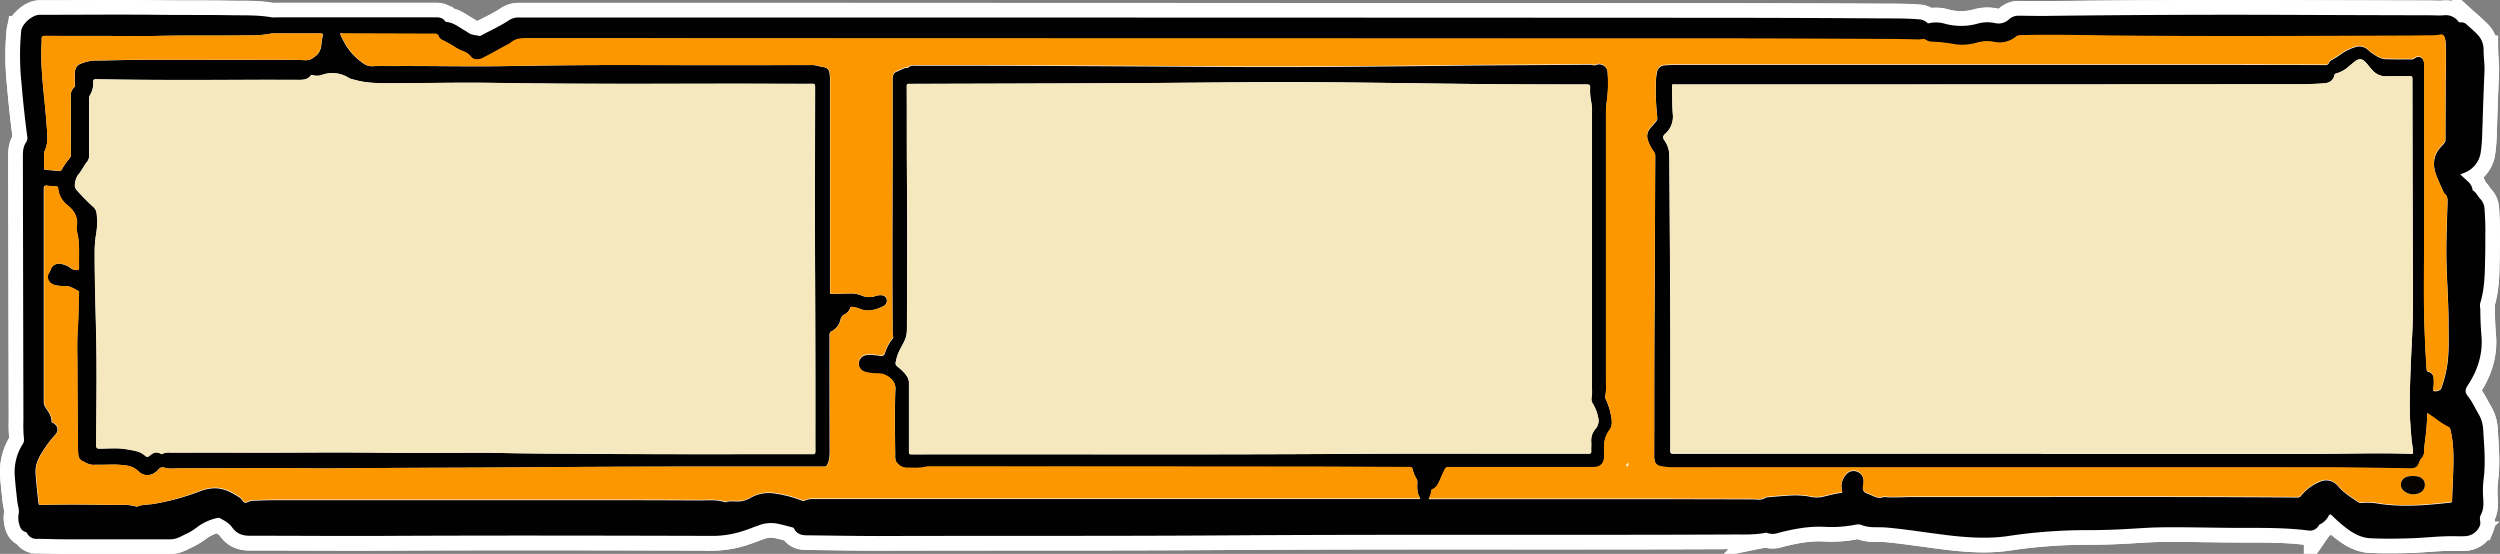 <svg xmlns="http://www.w3.org/2000/svg" viewBox="0 0 1024.94 227.08"><rect x="0" y="0" width="1024.94" height="227.08" fill="#808080" stroke="none"/><title>dividedSign</title><g id="Layer_2" data-name="Layer 2"><g id="tile_riddle"><g id="Tile_Texts_2"><path d="M1008.66,71.52l1.81-.82a10.59,10.59,0,0,0,6.5-8.3,63,63,0,0,0,.63-8.35c.17-4.22.28-8.46.43-12.69s.33-8.21.48-12.32c.11-2.84-.38-5.67-.36-8.49a8.83,8.83,0,0,0-2.7-6.66c-1.39-1.37-2.87-2.66-4.33-4a3,3,0,0,0-2.32-.78,1.15,1.15,0,0,1-1.11-.51,6.38,6.38,0,0,0-5.85-2.4c-2,.19-4,0-6,0q-29.45-.09-58.9-.18-49.37-.18-98.73.44c-3.48,0-7,0-10.43-.08a5.74,5.74,0,0,0-4,1.35,6.28,6.28,0,0,1-5.59,1.73,14.82,14.82,0,0,0-7.13.08,25.25,25.25,0,0,1-13.82.09,12.65,12.65,0,0,0-6.41-.16.8.8,0,0,1-.83-.31,5.38,5.38,0,0,0-3.39-1.31c-4.79-.42-9.59-.34-14.39-.37Q735,7.33,697.77,7.29,479.43,7.2,261.09,7.18q-24.06,0-48.11,0a7.26,7.26,0,0,0-4.29,1.25c-3.57,2.44-7.55,4.15-11.33,6.22-.23.13-.55.32-.77.26-1.48-.41-3.11-.3-4.46-1.24-.88-.62-1.83-1.14-2.75-1.71-2-1.24-3.93-2.62-6.4-2.8a.75.75,0,0,1-.49-.28c-.94-1.41-2.37-1.61-3.9-1.62-6.2,0-12.4,0-18.6,0l-46.3,0a13.57,13.57,0,0,1-2.39,0c-5.55-1-11.16-.76-16.75-.86-9.91-.17-19.83,0-29.74-.17-16.2-.22-32.39-.07-48.59,0-2.86,0-6.94,3.5-7.49,6.31a3.93,3.93,0,0,0-.06.48,108.19,108.19,0,0,0,.15,21.29Q9.68,44.47,11,54.75c.14,1.09.45,2.33-.22,3.28-1.32,1.86-1.44,3.91-1.43,6q.12,54.18.22,108.34a57.59,57.59,0,0,0,.23,7.43,2.91,2.91,0,0,1-.44,2A21.37,21.37,0,0,0,6.05,195c.25,3.59.66,7.16,1.07,10.73.18,1.57.86,3.12.56,4.72a9.67,9.67,0,0,0,.25,4.6c.41,1.41,1.05,2.6,2.62,3a1,1,0,0,1,.58.55,4.25,4.25,0,0,0,4.07,2.26c3.79,0,7.59.15,11.39.18,14.47.1,29,.07,43.42,0,2.67,0,4.85-1.6,7.18-2.63A27.82,27.82,0,0,0,81,216a20.92,20.92,0,0,1,7.92-3.55c.35-.06.69-.22,1,0,1.84,1,3.81,2.08,5,3.69,1.9,2.68,4.22,3.58,7.33,3.58,18.75,0,37.5.16,56.25.06,44.79-.22,89.58-.12,134.37,0A40.41,40.41,0,0,0,305,217.54c2-.61,3.89-1.43,5.85-2.11a14.12,14.12,0,0,1,7.17-.85c2.33.4,4.58,1.08,6.86,1.66a.76.76,0,0,1,.56.41c1,2.17,2.93,2.78,5.14,2.81,10,.1,19.91.33,29.87.3,47.54-.15,95.08.05,142.63-.27,69.13-.46,138.28-.05,207.42-.36,4.42,0,8.87.18,13.26-.7a1.2,1.2,0,0,1,.7.07,6.75,6.75,0,0,0,4.46,0c6.25-1.61,12.54-2.85,19-2.51a51.09,51.09,0,0,0,13-.93,3.81,3.81,0,0,1,2.21.2,14.71,14.71,0,0,0,5,.88c1.88,0,3.77,0,5.64.17,9.11.85,18.13,2.42,27.22,3.41,7.5.81,15,1.18,22.48,0a218,218,0,0,1,33.08-2.38c4.16,0,8.32-.12,12.47-.31,5.55-.25,11.09-.75,16.64-.83,11.08-.15,22.15.23,33.23.22,9.19,0,18.39-.09,27.54,1.09a4,4,0,0,0,4-1.87c.18-.26.36-.6.62-.69a7.48,7.48,0,0,0,3.55-3.45c.42-.68.7-.83,1.37-.17a64,64,0,0,0,5.66,5c3,2.33,6.33,4.19,10.21,4.34,5.55.22,11.11.15,16.66,0,5.84-.2,11.64-.92,17.48-.84,1.44,0,2.89,0,4.32,0a6.84,6.84,0,0,0,6.32-4.33c.56-1.42-.4-2.84.25-4.16a9.26,9.26,0,0,0,1.16-4.1,21.68,21.68,0,0,0,0-2.28,41.51,41.51,0,0,1,.17-8.91c.82-6.52.2-13.08-.21-19.61a14,14,0,0,0-1.74-6.42c-1.53-2.53-2.69-5.29-4.54-7.59-1.27-1.58-1.21-2.71-.08-4.42,4.06-6.11,6.26-12.83,5.64-20.26q-.45-5.49-.47-11a7.3,7.3,0,0,1-.07-2.38c1.75-5.47,1.93-11.13,2-16.8.07-3.6.11-7.19.12-10.79a113.08,113.08,0,0,0-.36-11.49,6.05,6.05,0,0,0-1.76-3.79c-1-1.08-1.6-2.62-3-3.43-.09-.06-.1-.3-.12-.45a5.69,5.69,0,0,0-1.83-3.16C1010.84,73.5,1009.81,72.58,1008.66,71.52Z" fill="none" stroke="#fff" stroke-width="12"/><path d="M1008.66,71.52c1.15,1.06,2.18,2,3.19,2.94a5.69,5.69,0,0,1,1.83,3.16c0,.15,0,.39.12.45,1.41.81,2,2.35,3,3.43a6.05,6.05,0,0,1,1.76,3.79,113.08,113.08,0,0,1,.36,11.49c0,3.6,0,7.19-.12,10.79-.1,5.67-.28,11.33-2,16.8a7.3,7.3,0,0,0,.07,2.38q0,5.5.47,11c.62,7.43-1.58,14.15-5.64,20.26-1.13,1.71-1.19,2.84.08,4.42,1.85,2.3,3,5.06,4.54,7.59a14,14,0,0,1,1.74,6.42c.41,6.53,1,13.09.21,19.61a41.51,41.51,0,0,0-.17,8.91,21.68,21.68,0,0,1,0,2.28,9.26,9.26,0,0,1-1.16,4.1c-.65,1.32.31,2.74-.25,4.16a6.84,6.84,0,0,1-6.32,4.33c-1.43.07-2.88,0-4.32,0-5.84-.08-11.64.64-17.48.84-5.55.19-11.11.26-16.66,0-3.88-.15-7.18-2-10.21-4.34a64,64,0,0,1-5.66-5c-.67-.66-.95-.51-1.37.17a7.48,7.48,0,0,1-3.55,3.45c-.26.09-.44.43-.62.69a4,4,0,0,1-4,1.87c-9.15-1.18-18.35-1.09-27.54-1.09-11.08,0-22.15-.37-33.23-.22-5.55.08-11.09.58-16.64.83-4.15.19-8.31.32-12.47.31a218,218,0,0,0-33.08,2.38c-7.49,1.14-15,.77-22.48,0-9.09-1-18.11-2.56-27.22-3.41-1.87-.17-3.76-.14-5.64-.17a14.71,14.71,0,0,1-5-.88,3.81,3.81,0,0,0-2.21-.2,51.09,51.09,0,0,1-13,.93c-6.51-.34-12.8.9-19,2.51a6.75,6.75,0,0,1-4.46,0,1.2,1.2,0,0,0-.7-.07c-4.39.88-8.84.68-13.26.7-69.14.31-138.29-.1-207.42.36-47.55.32-95.09.12-142.63.27-10,0-19.91-.2-29.87-.3-2.21,0-4.11-.64-5.14-2.81a.76.76,0,0,0-.56-.41c-2.28-.58-4.53-1.26-6.86-1.66a14.12,14.12,0,0,0-7.17.85c-2,.68-3.87,1.5-5.85,2.11a40.41,40.41,0,0,1-12.07,2.16c-44.79-.12-89.58-.22-134.37,0-18.75.1-37.5-.07-56.25-.06-3.11,0-5.43-.9-7.33-3.58-1.15-1.61-3.12-2.7-5-3.69-.36-.19-.7,0-1,0A20.92,20.92,0,0,0,81,216a27.82,27.82,0,0,1-3.81,2.47c-2.33,1-4.51,2.62-7.18,2.63-14.47,0-28.95.06-43.42,0-3.8,0-7.6-.17-11.39-.18a4.25,4.25,0,0,1-4.07-2.26,1,1,0,0,0-.58-.55c-1.57-.38-2.21-1.57-2.62-3a9.67,9.67,0,0,1-.25-4.6c.3-1.6-.38-3.15-.56-4.72-.41-3.57-.82-7.14-1.07-10.73a21.37,21.37,0,0,1,3.34-13.11,2.91,2.91,0,0,0,.44-2,57.59,57.59,0,0,1-.23-7.43q-.12-54.16-.22-108.34c0-2.14.11-4.19,1.43-6,.67-1,.36-2.19.22-3.28Q9.68,44.47,8.82,34.15a108.19,108.19,0,0,1-.15-21.29,3.93,3.93,0,0,1,.06-.48c.55-2.81,4.63-6.31,7.49-6.31,16.2,0,32.39-.17,48.59,0,9.91.13,19.83,0,29.74.17,5.59.1,11.2-.14,16.75.86a13.57,13.57,0,0,0,2.39,0l46.3,0c6.2,0,12.4,0,18.6,0,1.53,0,3,.21,3.9,1.62a.75.75,0,0,0,.49.28c2.47.18,4.41,1.56,6.4,2.8.92.57,1.87,1.09,2.75,1.71,1.35.94,3,.83,4.46,1.24.22.06.54-.13.77-.26,3.78-2.07,7.76-3.78,11.33-6.22A7.26,7.26,0,0,1,213,7.18q24.06,0,48.11,0,218.34,0,436.68.11,37.25,0,74.49.26c4.8,0,9.6,0,14.39.37A5.38,5.38,0,0,1,790,9.23a.8.8,0,0,0,.83.31,12.65,12.65,0,0,1,6.41.16,25.25,25.25,0,0,0,13.82-.09,14.82,14.82,0,0,1,7.13-.08,6.28,6.28,0,0,0,5.59-1.73,5.74,5.74,0,0,1,4-1.35c3.47,0,7,.12,10.43.08Q887.6,5.92,937,6.09q29.44.12,58.9.18c2,0,4,.16,6,0a6.38,6.38,0,0,1,5.85,2.4,1.15,1.15,0,0,0,1.11.51,3,3,0,0,1,2.32.78c1.46,1.3,2.94,2.59,4.33,4a8.83,8.83,0,0,1,2.7,6.66c0,2.82.47,5.65.36,8.49-.15,4.11-.33,8.21-.48,12.32s-.26,8.47-.43,12.69a63,63,0,0,1-.63,8.35,10.59,10.59,0,0,1-6.5,8.3ZM837.12,186v.09q55.61,0,111.21,0c13.43,0,26.87-.48,40.3,0,.68,0,.65-.24.64-.75,0-1.8-.48-3.55-.62-5.31-.33-4.22-.71-8.43-.72-12.67,0-10,.5-20,1-29.94.49-9.77.32-19.57.28-29.35q-.16-37.81-.19-75.63c0-.92-.2-1.22-1.18-1.2-3.2.07-6.4,0-9.6.06A7.06,7.06,0,0,1,973,29.17c-1.13-1.09-2-2.39-3.05-3.53-1.5-1.61-2.77-1.72-4.5-.39-.79.6-1.54,1.26-2.32,1.89a13,13,0,0,1-5.48,3.07c-.4.08-.5.26-.57.61C956.59,33,955.1,34,953,34.17c-4.87.4-9.75.4-14.62.4q-82.43.06-164.84.08H687c-1.7,0-1.52-.25-1.49,1.55.07,3.59,0,7.2.31,10.78a9.42,9.42,0,0,1-3.23,8c-1,.94-.89,1.65-.22,2.61a10.75,10.75,0,0,1,2,6.17q.25,35.47.4,71c.07,16.66,0,33.31,0,50,0,1.09.3,1.3,1.32,1.3Q761.6,186,837.12,186Zm-636.22-.37c15.72.35,31.43.38,47.14.49,28.35.2,56.71.07,85.06.1.92,0,1.19-.21,1.19-1.17-.05-6.39,0-12.78,0-19.17q0-25.41-.1-50.82c-.12-26.48-.05-53,0-79.46,0-.91-.18-1.22-1.17-1.21-4.15,0-8.31,0-12.47,0-39.06-.15-78.13.27-117.2-.36-14.19-.23-28.39.08-42.58.13-5.18,0-10.37.06-15.42-1.42a8.18,8.18,0,0,1-2.16-.66,12.61,12.61,0,0,0-11-1.4,6.1,6.1,0,0,1-4,.15c-.28-.1-.54-.14-.75.14-1.24,1.71-3,1.82-4.94,1.81-27.67-.11-55.34.29-83-.26-1,0-1.33.2-1.32,1.22A8.58,8.58,0,0,1,37,38.77a3,3,0,0,0-.5,1.78c0,7.55,0,15.1,0,22.65a4.43,4.43,0,0,1-.76,3.08c-1.39,1.57-2.15,3.54-3.5,5.11a5.44,5.44,0,0,0-1.1,2c-.49,1.56-.92,3.3.29,4.57A83.37,83.37,0,0,0,38,84.62a4.16,4.16,0,0,1,1.65,2.83,29.68,29.68,0,0,1-.08,7.65,48.65,48.65,0,0,0-.73,7.61c0,11.63.37,23.24.62,34.86.32,14.93.05,29.88,0,44.82,0,1.13.22,1.48,1.41,1.48,3.75,0,7.52-.41,11.25.29,2.54.47,5.22.69,7.26,2.5.87.77,1.38.67,2.15,0,1.28-1.15,2.74-1.65,4.38-.69a.71.71,0,0,0,.79,0,6.12,6.12,0,0,1,3.16-.47c9,0,18,0,27,0,18.67.12,37.34-.16,56,0C168.83,185.75,184.87,185.61,200.9,185.61Zm311-151.9c-17.83.14-35.67.32-53.5.4q-42.7.2-85.41.27c-.66,0-1.28-.18-1.28.95.06,12.74,0,25.49.1,38.23.2,19.65.09,39.3,0,59,0,5.56-.11,5.56-2.71,10.44a18.94,18.94,0,0,0-1.91,5.52,1.46,1.46,0,0,0,.46,1.51c.88.76,1.79,1.48,2.59,2.32,1.23,1.3,2.38,2.65,2.38,4.65,0,9.22,0,18.45,0,27.68,0,1.59,0,1.59,1.56,1.59,59.42-.12,118.84.19,178.26-.2,27.78-.18,55.58-.05,83.37-.06,5.15,0,10.31,0,15.47,0,.84,0,1.11-.23,1.06-1.08-.07-1.23.06-2.48,0-3.71a7.3,7.3,0,0,1,1.67-5.32,5,5,0,0,0,1.27-4.21,18.11,18.11,0,0,0-2.07-5.84,3.61,3.61,0,0,1-.77-2.7,14.22,14.22,0,0,0,.18-3.56l0-113.37a21.11,21.11,0,0,0-.29-4.42,22.45,22.45,0,0,1-.45-5.72c.06-1.12-.21-1.46-1.41-1.46-12.91,0-25.83,0-38.74-.12C578.49,34.23,545.19,33.48,511.88,33.71ZM139.4,13.83c.32.7.63,1.42,1,2.13a24.76,24.76,0,0,0,8.51,10,5.78,5.78,0,0,0,3.76,1.2c2.55-.16,5.12-.06,7.68-.07,16.07-.11,32.15.31,48.22,0q26.75-.48,53.5-.4,35.44.09,70.9,0c1.8,0,3.36.74,5.08.92a2.55,2.55,0,0,1,2,2.28,15.08,15.08,0,0,1,.21,3.22q0,41.78,0,83.54c0,1.07,0,2.15,0,3.23,0,.5.12.66.68.63,2.44-.1,4.88-.11,7.31-.18a11.85,11.85,0,0,1,4.94.82,7.63,7.63,0,0,0,5.82.18,5.65,5.65,0,0,1,1.64-.29c1.57-.08,2.54.49,2.86,1.63a2.51,2.51,0,0,1-1.53,2.94c-2.93,1.44-6,2.29-9.24,1.13a12.85,12.85,0,0,0-3.22-.9c-.4,0-.81-.15-1,.41a4.7,4.7,0,0,1-2.41,2.71,3.16,3.16,0,0,0-1.55,2.13,7.07,7.07,0,0,1-3.49,4.66,1.57,1.57,0,0,0-1,1.69q0,23.07.05,46.13c0,2.21.16,4.42-.81,6.56-.39.86-.61,1.19-1.58,1.19-41.14,0-82.29-.07-123.44.3-25.18.22-50.38.12-75.57.42-8.31.1-16.63-.1-25-.09-13.47,0-26.95.09-40.42.09-2,0-4,.3-5.85-.29a2.11,2.11,0,0,0-2.55.82c-2.58,2.75-5.86,3-8.34.54a8.33,8.33,0,0,0-5.11-2.26,35.94,35.94,0,0,0-6.22-.34c-2.32.07-4.64,0-7,.08-1.8,0-3.27-.94-4.78-1.71a2.76,2.76,0,0,1-1.34-2.17,21.08,21.08,0,0,1-.24-2.62q-.12-17-.2-34c0-5.15-.2-10.3.17-15.45.33-4.75.33-9.5.44-14.25,0-.37.22-.86-.24-1.09-1.81-.93-3.47-2.19-5.71-2a18.14,18.14,0,0,1-3.1-.24,4.77,4.77,0,0,1-2.12-.77,3.1,3.1,0,0,1-1-4.48,4,4,0,0,0,.49-.94,3.65,3.65,0,0,1,4.55-2.63,9.26,9.26,0,0,1,4,1.81,3.77,3.77,0,0,0,2.36.68c.64,0,.84-.23.82-.84-.1-4.11.2-8.23-.31-12.33-.19-1.54-.84-3.09-.61-4.61.61-3.89-1-6.62-3.95-8.91a9.74,9.74,0,0,1-3.7-6.76c-.07-.59-.3-.83-.89-.86-1.2,0-2.4-.11-3.59-.27-1-.14-1.35.1-1.35,1.22q0,43.68,0,87.35a4,4,0,0,0,.71,2.33c1.15,1.76,2.51,3.45,2.48,5.73,0,.43.35.46.62.61,2,1.1,2.48,3.25.86,4.9a44.65,44.65,0,0,0-5,6.6c-1.94,2.9-3.34,6-3,9.62.33,3.94.68,7.87,1.18,11.79.07.61.31.76.93.74,9.71-.29,19.43-.19,29.15,0,3.29,0,6.64-.36,9.89.65a.72.72,0,0,0,.46,0c2.12-.87,4.4-.74,6.6-1.06a98.36,98.36,0,0,0,19.38-5.28,17.35,17.35,0,0,1,5.48-1.15c4-.14,7.31,1.71,10.53,3.78.9.58,1.39,1.84,2.17,2.11s1.9-.76,3-.78l.24,0c3-.09,6-.25,9-.25q56.69,0,113.37,0c20.27,0,40.54,0,60.82.11,3.44,0,7-.42,10.35.72a.8.8,0,0,0,.46,0c1.52-.56,3.08-.31,4.63-.3a10.14,10.14,0,0,0,5.27-1.36,15,15,0,0,1,10.28-1.86,51.06,51.06,0,0,1,10.32,2.62c.57.22,1.18.6,1.84.26a8.47,8.47,0,0,1,4-.65H581a2.45,2.45,0,0,0,1.32-.13c-1.38-2.08-1.37-4.39-1.21-6.71a2.41,2.41,0,0,0-.35-1.35,13.73,13.73,0,0,1-1.56-3.74c-.14-.88-.47-1-1.29-1-14,0-28-.14-42-.16q-77.31-.13-154.63-.07a6.16,6.16,0,0,0-1.43.06c-2.76.73-5.57.47-8.36.44a5.11,5.11,0,0,1-3.55-1.87c-1.14-1.21-.89-2.82-.91-4.24-.11-8.62-.24-17.25.06-25.88a5,5,0,0,0-1.71-4.44,7.58,7.58,0,0,0-5.44-2.22,17.22,17.22,0,0,1-5-.61,3.59,3.59,0,0,1,.33-7.08,7.07,7.07,0,0,1,2.15-.08c1.12.11,2.24.18,3.33.38a1.63,1.63,0,0,0,2.13-1.27,17.18,17.18,0,0,1,3.09-5.76,1,1,0,0,0,.17-1,15.82,15.82,0,0,1-.18-3.22c-.19-27.57,0-55.13,0-82.7q0-9.76,0-19.53c0-1.26.31-2.42,1.47-2.93s2.22-1,3.34-1.49c.53-.22,1.36,0,1.7-.37a3.08,3.08,0,0,1,2.56-.67c43.15-.09,86.3.28,129.44.5,31.43.17,62.86-.18,94.29-.53,17.71-.2,35.43-.23,53.14-.38.79,0,1.47.45,2.33.15a3.48,3.48,0,0,1,4.88,3.28,57,57,0,0,1-.24,11,37.28,37.28,0,0,0-.44,6q0,55.13,0,110.26a23,23,0,0,1-.28,5.49,1.23,1.23,0,0,0,.16.92,26,26,0,0,1,2.16,6.7c.49,2.17.68,4.46-.68,6.25-2,2.66-2.3,5.56-2.09,8.66,0,.68,0,1.36,0,2-.09,3-1.54,4.43-4.53,4.44H623.78c-10,0-19.92,0-29.87,0a1.48,1.48,0,0,0-1.57.92c-.66,1.28-1.23,2.59-1.8,3.91-.74,1.73-1.46,3.5-3.37,4.32a.58.58,0,0,0-.4.54,6.85,6.85,0,0,1-1.06,3.28H587q48.65,0,97.29,0,17,0,34.07.07c1.88,0,3.82.51,5.56-.7a1.44,1.44,0,0,1,.7-.14c2.78-.23,5.57-.53,8.36-.67a36.65,36.65,0,0,1,8.37.27,13.79,13.79,0,0,0,5.35.33c2.65-.58,5.26-1.38,8-1.72.58-.07.67-.24.52-.84a7,7,0,0,1,1.66-6.68,3.9,3.9,0,0,1,4.34-1.25,4,4,0,0,1,2.78,3.57,5.89,5.89,0,0,1-.11,2.13c-.44,1.88.08,2.81,1.84,3.42.3.1.61.19.9.32,1.8.82,3.55,1.85,5.64,1a.48.48,0,0,1,.24,0c3.87.35,7.75,0,11.62,0,52.59.07,105.17-.19,157.75.2a1.78,1.78,0,0,0,1.5-.72,19.53,19.53,0,0,1,7.82-5.77,6.21,6.21,0,0,1,7.3,1.77c2.31,2.8,5.35,4.65,8.3,6.62a2,2,0,0,0,1.37.33,25.62,25.62,0,0,1,7.05.32c9.83,1.49,19.62.63,29.4-.46.49,0,.68-.2.69-.73.15-6.7.72-13.4.48-20.11a45.59,45.59,0,0,0-1.13-8.78c-.11-.47-.19-.92-.71-1.16a33.37,33.37,0,0,1-5.63-3.63c-1-.72-2-1.39-3.2-2.17,0,2-.13,3.73-.25,5.48-.22,3.54-.91,7-1.05,10.57a3.76,3.76,0,0,1-1,2.5,4.1,4.1,0,0,0-.88,1.4c-.82,2.3-1.56,2.83-3.92,2.8-11.64-.16-23.27-.42-34.91-.43q-134.24-.06-268.48,0a31.43,31.43,0,0,1-3.91-.53,2.82,2.82,0,0,1-2.33-2.32,7.53,7.53,0,0,1-.21-1.9c.07-18.93,0-37.87.13-56.8.19-22.13.2-44.26.31-66.4a2.32,2.32,0,0,0-.49-1.41,17.87,17.87,0,0,1-2.56-5,4.84,4.84,0,0,1,.86-4.63c.77-1,1.62-1.87,2.41-2.82a2.14,2.14,0,0,0,.62-1.73,101.19,101.19,0,0,1-.57-14.35,21,21,0,0,1,.48-4.4,3.21,3.21,0,0,1,2.74-2.65,36.71,36.71,0,0,1,4.06-.24l215.34,0q25.18,0,50.38.05c1.29,0,2.59.39,3.16-1.31.11-.31.57-.56.92-.74a48.06,48.06,0,0,0,4.65-3,20,20,0,0,1,4.88-2.24,5.15,5.15,0,0,1,5.17.94c.49.41.94.88,1.46,1.25,1.83,1.28,3.69,2.61,6,2.69,3.56.12,7.12.06,10.68.1a1.59,1.59,0,0,0,1.07-.39c1.6-1.23,3.33-.61,3.86,1.36a8.15,8.15,0,0,1,.16,2.26c0,28.84.11,57.69-.1,86.53-.09,12.46.23,24.92,1.1,37.36,0,.48.07.82.64.95a2.9,2.9,0,0,1,2.23,2.79,18.75,18.75,0,0,1-.14,4.3c0,.25-.24.54.06.77.59.44,2.82-.17,3.08-.85a47.36,47.36,0,0,0,2.43-9c1-6,.63-12.11.65-18.18,0-9.67-.9-19.31-.9-29,0-6.63.29-13.26.48-19.89,0-1.44.15-2.86-1.2-3.86a1.78,1.78,0,0,1-.44-.71c-1-2.34-2.14-4.64-3-7-1.65-4.46-1.11-8.55,2.35-12,.37-.37.68-.79,1-1.18a1.81,1.81,0,0,0,.45-1.31c0-7,.06-14,.08-21,0-6.18.3-12.36,0-18.54a6.84,6.84,0,0,0-.47-2.45,1.3,1.3,0,0,0-1.66-.93,24.09,24.09,0,0,1-5,.33c-3.16,0-6.32.08-9.48.09-41,.13-82,.39-123.08-.08-11.59-.14-23.18-.41-34.78-.07a2.63,2.63,0,0,0-1.64.56,10.53,10.53,0,0,1-9,2.15,14.72,14.72,0,0,0-6.76.27,22.15,22.15,0,0,1-8.9.79,62.47,62.47,0,0,0-9.75-1.11,5,5,0,0,1-2.7-.88,1.47,1.47,0,0,0-1.23-.2,9.13,9.13,0,0,1-2,.15c-4-.05-8-.18-12-.2-23.31-.09-46.62-.23-69.94-.23q-244-.06-488-.12c-2.54,0-4.89.11-6.89,1.88a5.52,5.52,0,0,1-1.13.67c-3.37,1.83-6.72,3.7-10.12,5.47-2,1-4.06.9-5.15-.62a7,7,0,0,0-3.47-2.28,22.27,22.27,0,0,1-2.66-1.37,42.68,42.68,0,0,0-5.1-2.9,3.34,3.34,0,0,1-1.9-1.75c-.32-.86-.88-1-1.66-1q-18.78,0-37.55-.12A1.83,1.83,0,0,0,139.4,13.83Zm-96.26.91c-8.27,0-16.55,0-24.82,0-.87,0-1.21.2-1.21,1.12,0,2-.2,4-.19,6,0,10,1.56,19.89,2.23,29.84.23,3.49.77,7-.91,10.35a1.82,1.82,0,0,0-.14.81c0,2,0,4,0,6,0,.64.22.8.82.83,1.76.1,3.51.24,5.26.43a1,1,0,0,0,1.14-.56A26,26,0,0,1,28.46,65a2.66,2.66,0,0,0,.63-1.84c0-7.87,0-15.73-.07-23.6a4.59,4.59,0,0,1,1.44-3.78c.42-.36.34-.76.3-1.2a30.17,30.17,0,0,1,0-5,3.58,3.58,0,0,1,2.37-3.44,18.28,18.28,0,0,1,5.43-1.31c6.08,0,12.15-.27,18.23-.29,14.31-.05,28.62,0,42.93,0,7.76,0,15.51-.08,23.27.07,2,0,3.84.46,5.53-1a12.15,12.15,0,0,0,1.74-1.37,7.22,7.22,0,0,0,1.49-3.85,33.41,33.41,0,0,1,.52-3.43c.21-1,.08-1.27-1-1.26-6.16.06-12.32,0-18.47,0a9.81,9.81,0,0,0-2,.14,40.72,40.72,0,0,1-7.39.68c-13.51.2-27-.08-40.53.26C56.26,14.88,49.7,14.74,43.14,14.74Z" fill="none" stroke="#fff" stroke-width="12"/><path d="M837.12,186q-75.51,0-151,0c-1,0-1.32-.21-1.32-1.3,0-16.66,0-33.31,0-50q-.13-35.48-.4-71a10.75,10.75,0,0,0-2-6.17c-.67-1-.8-1.67.22-2.61a9.42,9.42,0,0,0,3.23-8c-.27-3.58-.24-7.19-.31-10.78,0-1.8-.21-1.55,1.49-1.55H773.5q82.43,0,164.84-.08c4.87,0,9.75,0,14.62-.4,2.14-.18,3.63-1.14,4.09-3.35.07-.35.17-.53.57-.61a13,13,0,0,0,5.48-3.07c.78-.63,1.53-1.29,2.32-1.89,1.73-1.33,3-1.22,4.5.39,1.06,1.14,1.92,2.44,3.05,3.53a7.06,7.06,0,0,0,5.28,2.14c3.2-.07,6.4,0,9.6-.06,1,0,1.18.28,1.18,1.2q.06,37.81.19,75.63c0,9.78.21,19.58-.28,29.35-.51,10-1,19.94-1,29.94,0,4.24.39,8.45.72,12.67.14,1.76.6,3.51.62,5.31,0,.51,0,.78-.64.75-13.43-.5-26.87,0-40.3,0q-55.61,0-111.21,0Z" fill="none" stroke="#fff" stroke-width="12"/><path d="M200.9,185.61c-16,0-32.07.14-48.1,0-18.68-.21-37.35.07-56,0-9-.06-18,0-27,0a6.12,6.12,0,0,0-3.16.47.71.71,0,0,1-.79,0c-1.64-1-3.1-.46-4.38.69-.77.7-1.28.8-2.15,0-2-1.81-4.72-2-7.26-2.5-3.73-.7-7.5-.31-11.25-.29-1.19,0-1.41-.35-1.41-1.48.07-14.94.34-29.89,0-44.82-.25-11.62-.67-23.23-.62-34.86a48.65,48.65,0,0,1,.73-7.61,29.68,29.68,0,0,0,.08-7.65A4.16,4.16,0,0,0,38,84.62a83.37,83.37,0,0,1-6.48-6.68c-1.21-1.27-.78-3-.29-4.57a5.44,5.44,0,0,1,1.1-2c1.35-1.57,2.11-3.54,3.5-5.11a4.43,4.43,0,0,0,.76-3.08c0-7.55,0-15.1,0-22.65a3,3,0,0,1,.5-1.78,8.58,8.58,0,0,0,1.06-5.08c0-1,.35-1.24,1.32-1.22,27.67.55,55.34.15,83,.26,1.89,0,3.7-.1,4.94-1.81.21-.28.47-.24.75-.14a6.1,6.1,0,0,0,4-.15,12.61,12.61,0,0,1,11,1.4,8.18,8.18,0,0,0,2.16.66c5.05,1.48,10.24,1.43,15.42,1.42,14.19,0,28.39-.36,42.58-.13,39.07.63,78.14.21,117.2.36,4.16,0,8.32.07,12.47,0,1,0,1.17.3,1.17,1.21,0,26.49-.09,53,0,79.46q.1,25.41.1,50.82c0,6.39,0,12.78,0,19.17,0,1-.27,1.17-1.19,1.17-28.35,0-56.71.1-85.06-.1C232.33,186,216.62,186,200.9,185.61Z" fill="none" stroke="#fff" stroke-width="12"/><path d="M511.88,33.71c33.31-.23,66.61.52,99.92.78,12.91.1,25.83.1,38.74.12,1.2,0,1.47.34,1.41,1.46a22.45,22.45,0,0,0,.45,5.72,21.11,21.11,0,0,1,.29,4.42l0,113.37a14.22,14.22,0,0,1-.18,3.56,3.61,3.61,0,0,0,.77,2.7,18.11,18.11,0,0,1,2.07,5.84,5,5,0,0,1-1.27,4.21,7.3,7.3,0,0,0-1.67,5.32c.07,1.23-.06,2.48,0,3.71.05.85-.22,1.08-1.06,1.08-5.16,0-10.32,0-15.47,0-27.79,0-55.59-.12-83.37.06-59.42.39-118.84.08-178.26.2-1.57,0-1.56,0-1.56-1.59,0-9.23,0-18.46,0-27.68,0-2-1.15-3.35-2.38-4.65-.8-.84-1.71-1.56-2.59-2.32a1.46,1.46,0,0,1-.46-1.51,18.94,18.94,0,0,1,1.91-5.52c2.6-4.88,2.7-4.88,2.71-10.44,0-19.66.15-39.31,0-59-.14-12.74,0-25.49-.1-38.23,0-1.13.62-.95,1.28-.95q42.7-.14,85.41-.27C476.21,34,494.05,33.85,511.88,33.71Z" fill="none" stroke="#fff" stroke-width="12"/><path d="M139.4,13.83a1.83,1.83,0,0,1,1.17-.19q18.78.06,37.55.12c.78,0,1.34.1,1.66,1a3.34,3.34,0,0,0,1.9,1.75,42.68,42.68,0,0,1,5.1,2.9,22.27,22.27,0,0,0,2.66,1.37A7,7,0,0,1,192.91,23c1.09,1.52,3.14,1.66,5.15.62,3.4-1.77,6.75-3.64,10.12-5.47a5.52,5.52,0,0,0,1.13-.67c2-1.77,4.35-1.88,6.89-1.88q244,.11,488,.12c23.32,0,46.63.14,69.94.23,4,0,8,.15,12,.2a9.13,9.13,0,0,0,2-.15,1.47,1.47,0,0,1,1.23.2,5,5,0,0,0,2.7.88,62.47,62.47,0,0,1,9.75,1.11,22.15,22.15,0,0,0,8.9-.79,14.72,14.72,0,0,1,6.76-.27,10.53,10.53,0,0,0,9-2.15,2.63,2.63,0,0,1,1.64-.56c11.6-.34,23.19-.07,34.78.07,41,.47,82.06.21,123.08.08,3.16,0,6.32-.06,9.48-.09a24.09,24.09,0,0,0,5-.33,1.3,1.3,0,0,1,1.66.93,6.84,6.84,0,0,1,.47,2.45c.28,6.18,0,12.36,0,18.54,0,7-.06,14-.08,21a1.81,1.81,0,0,1-.45,1.31c-.35.39-.66.81-1,1.18-3.46,3.5-4,7.59-2.35,12,.89,2.39,2,4.69,3,7a1.78,1.78,0,0,0,.44.71c1.35,1,1.24,2.42,1.2,3.86-.19,6.63-.48,13.26-.48,19.89,0,9.66.93,19.3.9,29,0,6.07.31,12.16-.65,18.18a47.36,47.36,0,0,1-2.43,9c-.26.68-2.49,1.29-3.08.85-.3-.23-.08-.52-.06-.77a18.75,18.75,0,0,0,.14-4.3,2.9,2.9,0,0,0-2.23-2.79c-.57-.13-.61-.47-.64-.95-.87-12.44-1.19-24.9-1.1-37.36.21-28.84.13-57.69.1-86.53a8.15,8.15,0,0,0-.16-2.26c-.53-2-2.26-2.59-3.86-1.36a1.59,1.59,0,0,1-1.07.39c-3.56,0-7.12,0-10.68-.1-2.32-.08-4.18-1.41-6-2.69-.52-.37-1-.84-1.46-1.25a5.15,5.15,0,0,0-5.17-.94,20,20,0,0,0-4.88,2.24,48.06,48.06,0,0,1-4.65,3c-.35.18-.81.43-.92.74-.57,1.7-1.87,1.31-3.16,1.31q-25.18-.06-50.38-.05l-215.34,0a36.71,36.71,0,0,0-4.06.24,3.21,3.21,0,0,0-2.74,2.65,21,21,0,0,0-.48,4.4A101.19,101.19,0,0,0,679.43,48a2.14,2.14,0,0,1-.62,1.73c-.79.95-1.64,1.86-2.41,2.82a4.84,4.84,0,0,0-.86,4.63,17.87,17.87,0,0,0,2.56,5,2.32,2.32,0,0,1,.49,1.41c-.11,22.14-.12,44.27-.31,66.4-.16,18.93-.06,37.87-.13,56.8a7.53,7.53,0,0,0,.21,1.9,2.82,2.82,0,0,0,2.33,2.32,31.43,31.43,0,0,0,3.91.53q134.25,0,268.48,0c11.64,0,23.27.27,34.91.43,2.36,0,3.1-.5,3.92-2.8a4.1,4.1,0,0,1,.88-1.4,3.76,3.76,0,0,0,1-2.5c.14-3.55.83-7,1.05-10.57.12-1.75.29-3.5.25-5.48,1.15.78,2.19,1.45,3.2,2.17a33.37,33.37,0,0,0,5.63,3.63c.52.24.6.69.71,1.16a45.59,45.59,0,0,1,1.13,8.78c.24,6.71-.33,13.41-.48,20.11,0,.53-.2.68-.69.73-9.78,1.09-19.57,2-29.4.46a25.62,25.62,0,0,0-7.05-.32,2,2,0,0,1-1.37-.33c-2.95-2-6-3.82-8.3-6.62a6.21,6.21,0,0,0-7.3-1.77,19.53,19.53,0,0,0-7.82,5.77,1.78,1.78,0,0,1-1.5.72c-52.58-.39-105.16-.13-157.75-.2-3.87,0-7.75.39-11.62,0a.48.48,0,0,0-.24,0c-2.09.88-3.84-.15-5.64-1-.29-.13-.6-.22-.9-.32-1.76-.61-2.28-1.54-1.84-3.42a5.89,5.89,0,0,0,.11-2.13,4,4,0,0,0-2.78-3.57,3.9,3.9,0,0,0-4.34,1.25,7,7,0,0,0-1.66,6.68c.15.6.06.77-.52.84-2.7.34-5.31,1.14-8,1.72a13.79,13.79,0,0,1-5.35-.33,36.65,36.65,0,0,0-8.37-.27c-2.79.14-5.58.44-8.36.67a1.44,1.44,0,0,0-.7.14c-1.74,1.21-3.68.7-5.56.7q-17,0-34.07-.07-48.65,0-97.29,0h-1.32a6.85,6.85,0,0,0,1.06-3.28.58.58,0,0,1,.4-.54c1.91-.82,2.63-2.59,3.37-4.32.57-1.32,1.14-2.63,1.8-3.91a1.48,1.48,0,0,1,1.57-.92c10,0,19.91,0,29.87,0h29.39c3,0,4.44-1.44,4.53-4.44,0-.68,0-1.36,0-2-.21-3.1.07-6,2.09-8.66,1.36-1.79,1.17-4.08.68-6.25a26,26,0,0,0-2.16-6.7,1.23,1.23,0,0,1-.16-.92,23,23,0,0,0,.28-5.49q0-55.13,0-110.26a37.28,37.28,0,0,1,.44-6,57,57,0,0,0,.24-11,3.48,3.48,0,0,0-4.88-3.28c-.86.3-1.54-.15-2.33-.15-17.71.15-35.43.18-53.14.38-31.43.35-62.86.7-94.29.53-43.14-.22-86.29-.59-129.44-.5a3.08,3.08,0,0,0-2.56.67c-.34.34-1.17.15-1.7.37-1.12.48-2.23,1-3.34,1.49s-1.48,1.67-1.47,2.93q0,9.76,0,19.53c0,27.57-.21,55.13,0,82.7a15.82,15.82,0,0,0,.18,3.22,1,1,0,0,1-.17,1,17.18,17.18,0,0,0-3.09,5.76,1.63,1.63,0,0,1-2.13,1.27c-1.09-.2-2.21-.27-3.33-.38a7.07,7.07,0,0,0-2.15.08,3.59,3.59,0,0,0-.33,7.08,17.22,17.22,0,0,0,5,.61,7.58,7.58,0,0,1,5.44,2.22,5,5,0,0,1,1.71,4.44c-.3,8.63-.17,17.26-.06,25.88,0,1.42-.23,3,.91,4.24a5.11,5.11,0,0,0,3.55,1.87c2.79,0,5.6.29,8.36-.44a6.16,6.16,0,0,1,1.43-.06q77.31,0,154.63.07c14,0,28,.17,42,.16.82,0,1.15.16,1.29,1a13.73,13.73,0,0,0,1.56,3.74,2.41,2.41,0,0,1,.35,1.35c-.16,2.32-.17,4.63,1.21,6.71a2.45,2.45,0,0,1-1.32.13H334.06a8.47,8.47,0,0,0-4,.65c-.66.34-1.27,0-1.84-.26a51.06,51.06,0,0,0-10.32-2.62,15,15,0,0,0-10.28,1.86,10.14,10.14,0,0,1-5.27,1.36c-1.55,0-3.11-.26-4.63.3a.8.8,0,0,1-.46,0c-3.39-1.14-6.91-.71-10.35-.72-20.28-.11-40.55-.1-60.82-.11q-56.69,0-113.37,0c-3,0-6,.16-9,.25l-.24,0c-1.1,0-2.19,1-3,.78s-1.27-1.53-2.17-2.11c-3.22-2.07-6.49-3.92-10.53-3.78a17.35,17.35,0,0,0-5.48,1.15A98.36,98.36,0,0,1,63,206.56c-2.2.32-4.48.19-6.6,1.06a.72.72,0,0,1-.46,0c-3.25-1-6.6-.6-9.89-.65-9.72-.15-19.44-.25-29.15,0-.62,0-.86-.13-.93-.74-.5-3.92-.85-7.85-1.18-11.79-.32-3.64,1.08-6.72,3-9.62a44.65,44.65,0,0,1,5-6.6c1.62-1.65,1.15-3.8-.86-4.9-.27-.15-.63-.18-.62-.61,0-2.28-1.33-4-2.48-5.73a4,4,0,0,1-.71-2.33q0-43.68,0-87.35c0-1.12.33-1.36,1.35-1.22,1.19.16,2.39.22,3.59.27.59,0,.82.27.89.86A9.74,9.74,0,0,0,27.59,84c2.94,2.29,4.56,5,3.95,8.91-.23,1.52.42,3.07.61,4.61.51,4.1.21,8.22.31,12.33,0,.61-.18.86-.82.84a3.77,3.77,0,0,1-2.36-.68,9.26,9.26,0,0,0-4-1.81,3.65,3.65,0,0,0-4.55,2.63,4,4,0,0,1-.49.94,3.1,3.1,0,0,0,1,4.48,4.77,4.77,0,0,0,2.12.77,18.14,18.14,0,0,0,3.1.24c2.24-.18,3.9,1.08,5.71,2,.46.23.25.72.24,1.09-.11,4.75-.11,9.5-.44,14.25-.37,5.15-.18,10.3-.17,15.45q.07,17,.2,34a21.08,21.08,0,0,0,.24,2.62,2.76,2.76,0,0,0,1.34,2.17c1.51.77,3,1.73,4.78,1.71,2.32,0,4.64,0,7-.08a35.94,35.94,0,0,1,6.22.34,8.33,8.33,0,0,1,5.11,2.26c2.48,2.5,5.76,2.21,8.34-.54a2.11,2.11,0,0,1,2.55-.82c1.87.59,3.89.29,5.85.29,13.47,0,27-.08,40.42-.09,8.32,0,16.64.19,25,.09,25.19-.3,50.39-.2,75.57-.42,41.15-.37,82.3-.32,123.44-.3,1,0,1.19-.33,1.58-1.19,1-2.14.81-4.35.81-6.56q0-23.07-.05-46.13a1.57,1.57,0,0,1,1-1.69,7.07,7.07,0,0,0,3.49-4.66,3.16,3.16,0,0,1,1.55-2.13,4.7,4.7,0,0,0,2.41-2.71c.15-.56.56-.44,1-.41a12.85,12.85,0,0,1,3.22.9c3.28,1.16,6.31.31,9.24-1.13a2.51,2.51,0,0,0,1.53-2.94c-.32-1.14-1.29-1.71-2.86-1.63a5.65,5.65,0,0,0-1.64.29,7.63,7.63,0,0,1-5.82-.18,11.85,11.85,0,0,0-4.94-.82c-2.43.07-4.87.08-7.31.18-.56,0-.69-.13-.68-.63,0-1.08,0-2.16,0-3.23q0-41.77,0-83.54a15.08,15.08,0,0,0-.21-3.22,2.55,2.55,0,0,0-2-2.28c-1.72-.18-3.28-.93-5.08-.92q-35.44.06-70.9,0-26.75-.06-53.5.4c-16.07.28-32.15-.14-48.22,0-2.56,0-5.13-.09-7.68.07a5.78,5.78,0,0,1-3.76-1.2,24.76,24.76,0,0,1-8.51-10C140,15.25,139.72,14.53,139.4,13.83ZM989.33,195.17a7.1,7.1,0,0,0-2.43.29,3.38,3.38,0,0,0-2.55,2.6,3.28,3.28,0,0,0,1.3,3.28,5.74,5.74,0,0,0,4,1.28c2.74-.05,4.54-1.64,4.48-3.93s-1.79-3.55-4.51-3.52Zm-321.87-5.51c-.42.65-.86.88-.72,1.37,0,.07.39.12.54.05C667.84,190.81,667.48,190.39,667.46,189.66Z" fill="none" stroke="#fff" stroke-width="12"/><path d="M43.14,14.74c6.56,0,13.12.14,19.67,0,13.51-.34,27-.06,40.53-.26a40.72,40.72,0,0,0,7.39-.68,9.81,9.81,0,0,1,2-.14c6.15,0,12.31,0,18.47,0,1.1,0,1.23.3,1,1.26a33.41,33.41,0,0,0-.52,3.43,7.22,7.22,0,0,1-1.49,3.85,12.15,12.15,0,0,1-1.74,1.37c-1.69,1.51-3.55,1.09-5.53,1-7.76-.15-15.51-.07-23.27-.07-14.31,0-28.62,0-42.93,0-6.08,0-12.15.24-18.23.29a18.28,18.28,0,0,0-5.43,1.31,3.58,3.58,0,0,0-2.37,3.44,30.17,30.17,0,0,0,0,5c0,.44.12.84-.3,1.2A4.59,4.59,0,0,0,29,39.57c0,7.87,0,15.73.07,23.6A2.66,2.66,0,0,1,28.46,65a26,26,0,0,0-3.16,4.5,1,1,0,0,1-1.14.56c-1.75-.19-3.5-.33-5.26-.43-.6,0-.83-.19-.82-.83,0-2,0-4,0-6a1.82,1.82,0,0,1,.14-.81c1.68-3.33,1.14-6.86.91-10.35-.67-9.95-2.19-19.84-2.23-29.84,0-2,.18-4,.19-6,0-.92.34-1.12,1.21-1.12C26.59,14.75,34.87,14.74,43.14,14.74Z" fill="none" stroke="#fff" stroke-width="12"/><path d="M989.33,195.17h.3c2.72,0,4.46,1.32,4.51,3.52s-1.74,3.88-4.48,3.93a5.74,5.74,0,0,1-4-1.28,3.28,3.28,0,0,1-1.3-3.28,3.38,3.38,0,0,1,2.55-2.6A7.1,7.1,0,0,1,989.33,195.17Z" fill="none" stroke="#fff" stroke-width="12"/><path d="M667.46,189.66c0,.73.38,1.15-.18,1.42-.15.07-.53,0-.54-.05C666.6,190.54,667,190.31,667.46,189.66Z" fill="none" stroke="#fff" stroke-width="12"/><path d="M1008.66,71.52l1.81-.82a10.59,10.59,0,0,0,6.5-8.3,63,63,0,0,0,.63-8.35c.17-4.22.28-8.46.43-12.69s.33-8.21.48-12.32c.11-2.84-.38-5.67-.36-8.49a8.83,8.83,0,0,0-2.7-6.66c-1.39-1.37-2.87-2.66-4.33-4a3,3,0,0,0-2.32-.78,1.15,1.15,0,0,1-1.11-.51,6.38,6.38,0,0,0-5.85-2.4c-2,.19-4,0-6,0q-29.45-.09-58.9-.18-49.37-.18-98.73.44c-3.48,0-7,0-10.43-.08a5.74,5.74,0,0,0-4,1.35,6.28,6.28,0,0,1-5.59,1.73,14.82,14.82,0,0,0-7.13.08,25.25,25.25,0,0,1-13.82.09,12.65,12.65,0,0,0-6.41-.16.8.8,0,0,1-.83-.31,5.38,5.38,0,0,0-3.39-1.31c-4.79-.42-9.59-.34-14.39-.37Q735,7.33,697.77,7.29,479.43,7.2,261.09,7.18q-24.06,0-48.11,0a7.26,7.26,0,0,0-4.29,1.25c-3.57,2.44-7.55,4.15-11.33,6.22-.23.13-.55.32-.77.26-1.48-.41-3.11-.3-4.46-1.24-.88-.62-1.83-1.14-2.75-1.71-2-1.24-3.93-2.62-6.4-2.8a.75.75,0,0,1-.49-.28c-.94-1.41-2.37-1.61-3.9-1.62-6.2,0-12.4,0-18.6,0l-46.3,0a13.57,13.57,0,0,1-2.39,0c-5.55-1-11.16-.76-16.75-.86-9.91-.17-19.83,0-29.74-.17-16.2-.22-32.39-.07-48.59,0-2.86,0-6.94,3.5-7.49,6.31a3.93,3.93,0,0,0-.06.48,108.19,108.19,0,0,0,.15,21.29Q9.68,44.47,11,54.75c.14,1.09.45,2.33-.22,3.28-1.32,1.86-1.44,3.91-1.43,6q.12,54.18.22,108.34a57.59,57.59,0,0,0,.23,7.43,2.91,2.91,0,0,1-.44,2A21.37,21.37,0,0,0,6.05,195c.25,3.59.66,7.16,1.07,10.73.18,1.57.86,3.12.56,4.72a9.67,9.67,0,0,0,.25,4.6c.41,1.41,1.05,2.6,2.62,3a1,1,0,0,1,.58.55,4.25,4.25,0,0,0,4.07,2.26c3.79,0,7.59.15,11.39.18,14.47.1,29,.07,43.42,0,2.67,0,4.85-1.6,7.18-2.63A27.82,27.82,0,0,0,81,216a20.92,20.92,0,0,1,7.92-3.55c.35-.06.69-.22,1,0,1.84,1,3.81,2.08,5,3.69,1.9,2.68,4.22,3.58,7.33,3.58,18.75,0,37.5.16,56.25.06,44.79-.22,89.58-.12,134.37,0A40.41,40.41,0,0,0,305,217.54c2-.61,3.89-1.43,5.85-2.11a14.12,14.12,0,0,1,7.17-.85c2.33.4,4.58,1.08,6.86,1.66a.76.76,0,0,1,.56.41c1,2.17,2.93,2.78,5.14,2.81,10,.1,19.91.33,29.87.3,47.54-.15,95.08.05,142.63-.27,69.13-.46,138.28-.05,207.42-.36,4.42,0,8.87.18,13.26-.7a1.2,1.2,0,0,1,.7.07,6.75,6.75,0,0,0,4.46,0c6.25-1.61,12.54-2.85,19-2.51a51.09,51.09,0,0,0,13-.93,3.81,3.81,0,0,1,2.21.2,14.71,14.71,0,0,0,5,.88c1.88,0,3.77,0,5.64.17,9.11.85,18.13,2.42,27.22,3.41,7.5.81,15,1.18,22.48,0a218,218,0,0,1,33.08-2.38c4.16,0,8.32-.12,12.47-.31,5.55-.25,11.09-.75,16.64-.83,11.08-.15,22.15.23,33.23.22,9.19,0,18.39-.09,27.54,1.09a4,4,0,0,0,4-1.87c.18-.26.36-.6.62-.69a7.48,7.48,0,0,0,3.55-3.45c.42-.68.7-.83,1.37-.17a64,64,0,0,0,5.66,5c3,2.33,6.33,4.19,10.21,4.34,5.55.22,11.11.15,16.66,0,5.84-.2,11.64-.92,17.48-.84,1.44,0,2.89,0,4.32,0a6.84,6.84,0,0,0,6.32-4.33c.56-1.42-.4-2.84.25-4.16a9.26,9.26,0,0,0,1.16-4.1,21.68,21.68,0,0,0,0-2.28,41.51,41.51,0,0,1,.17-8.91c.82-6.52.2-13.08-.21-19.61a14,14,0,0,0-1.74-6.42c-1.53-2.53-2.69-5.29-4.54-7.59-1.27-1.58-1.21-2.71-.08-4.42,4.06-6.11,6.26-12.83,5.64-20.26q-.45-5.49-.47-11a7.3,7.3,0,0,1-.07-2.38c1.75-5.47,1.93-11.13,2-16.8.07-3.6.11-7.19.12-10.79a113.08,113.08,0,0,0-.36-11.49,6.05,6.05,0,0,0-1.76-3.79c-1-1.08-1.6-2.62-3-3.43-.09-.06-.1-.3-.12-.45a5.69,5.69,0,0,0-1.83-3.16C1010.84,73.5,1009.81,72.58,1008.66,71.52Z" fill="#fdfdfd"/><path d="M1008.66,71.52c1.15,1.06,2.18,2,3.19,2.94a5.69,5.69,0,0,1,1.83,3.16c0,.15,0,.39.12.45,1.41.81,2,2.35,3,3.43a6.05,6.05,0,0,1,1.76,3.79,113.08,113.08,0,0,1,.36,11.49c0,3.6,0,7.19-.12,10.79-.1,5.67-.28,11.33-2,16.8a7.3,7.3,0,0,0,.07,2.38q0,5.5.47,11c.62,7.43-1.58,14.15-5.64,20.26-1.13,1.71-1.19,2.84.08,4.42,1.85,2.3,3,5.06,4.54,7.59a14,14,0,0,1,1.74,6.42c.41,6.53,1,13.09.21,19.61a41.51,41.51,0,0,0-.17,8.91,21.68,21.68,0,0,1,0,2.28,9.26,9.26,0,0,1-1.16,4.1c-.65,1.32.31,2.74-.25,4.16a6.84,6.84,0,0,1-6.32,4.33c-1.43.07-2.88,0-4.32,0-5.84-.08-11.64.64-17.48.84-5.55.19-11.11.26-16.66,0-3.88-.15-7.18-2-10.21-4.34a64,64,0,0,1-5.66-5c-.67-.66-.95-.51-1.37.17a7.48,7.48,0,0,1-3.55,3.45c-.26.09-.44.43-.62.69a4,4,0,0,1-4,1.87c-9.15-1.18-18.35-1.09-27.54-1.09-11.08,0-22.15-.37-33.23-.22-5.55.08-11.09.58-16.64.83-4.15.19-8.31.32-12.47.31a218,218,0,0,0-33.08,2.38c-7.49,1.14-15,.77-22.48,0-9.09-1-18.11-2.56-27.22-3.41-1.87-.17-3.76-.14-5.64-.17a14.71,14.71,0,0,1-5-.88,3.81,3.81,0,0,0-2.21-.2,51.09,51.09,0,0,1-13,.93c-6.51-.34-12.8.9-19,2.51a6.75,6.75,0,0,1-4.46,0,1.2,1.2,0,0,0-.7-.07c-4.39.88-8.84.68-13.26.7-69.14.31-138.29-.1-207.42.36-47.55.32-95.09.12-142.63.27-10,0-19.91-.2-29.87-.3-2.21,0-4.11-.64-5.14-2.81a.76.76,0,0,0-.56-.41c-2.28-.58-4.53-1.26-6.86-1.66a14.12,14.12,0,0,0-7.17.85c-2,.68-3.87,1.5-5.85,2.11a40.41,40.41,0,0,1-12.07,2.16c-44.79-.12-89.58-.22-134.37,0-18.75.1-37.5-.07-56.25-.06-3.11,0-5.43-.9-7.33-3.58-1.15-1.61-3.12-2.7-5-3.69-.36-.19-.7,0-1,0A20.92,20.92,0,0,0,81,216a27.82,27.82,0,0,1-3.81,2.47c-2.33,1-4.51,2.62-7.18,2.63-14.47,0-28.95.06-43.42,0-3.8,0-7.6-.17-11.39-.18a4.25,4.25,0,0,1-4.07-2.26,1,1,0,0,0-.58-.55c-1.57-.38-2.21-1.57-2.62-3a9.67,9.67,0,0,1-.25-4.6c.3-1.6-.38-3.15-.56-4.72-.41-3.57-.82-7.14-1.07-10.73a21.37,21.37,0,0,1,3.34-13.11,2.91,2.91,0,0,0,.44-2,57.59,57.59,0,0,1-.23-7.43q-.12-54.16-.22-108.34c0-2.14.11-4.19,1.43-6,.67-1,.36-2.19.22-3.28Q9.68,44.47,8.82,34.15a108.19,108.19,0,0,1-.15-21.29,3.93,3.93,0,0,1,.06-.48c.55-2.81,4.63-6.31,7.49-6.31,16.2,0,32.39-.17,48.59,0,9.91.13,19.83,0,29.74.17,5.59.1,11.2-.14,16.75.86a13.57,13.57,0,0,0,2.39,0l46.3,0c6.2,0,12.4,0,18.6,0,1.53,0,3,.21,3.9,1.62a.75.75,0,0,0,.49.28c2.47.18,4.41,1.56,6.4,2.8.92.57,1.87,1.09,2.75,1.71,1.35.94,3,.83,4.46,1.24.22.06.54-.13.77-.26,3.78-2.07,7.76-3.78,11.33-6.22A7.26,7.26,0,0,1,213,7.18q24.06,0,48.11,0,218.34,0,436.68.11,37.25,0,74.49.26c4.8,0,9.6,0,14.39.37A5.38,5.38,0,0,1,790,9.23a.8.8,0,0,0,.83.31,12.65,12.65,0,0,1,6.41.16,25.25,25.25,0,0,0,13.82-.09,14.82,14.82,0,0,1,7.13-.08,6.28,6.28,0,0,0,5.59-1.73,5.74,5.74,0,0,1,4-1.35c3.47,0,7,.12,10.43.08Q887.6,5.92,937,6.09q29.44.12,58.9.18c2,0,4,.16,6,0a6.38,6.38,0,0,1,5.85,2.4,1.15,1.15,0,0,0,1.11.51,3,3,0,0,1,2.32.78c1.46,1.3,2.94,2.59,4.33,4a8.83,8.83,0,0,1,2.7,6.66c0,2.82.47,5.65.36,8.49-.15,4.11-.33,8.21-.48,12.32s-.26,8.47-.43,12.69a63,63,0,0,1-.63,8.35,10.59,10.59,0,0,1-6.5,8.3ZM837.12,186v.09q55.61,0,111.21,0c13.43,0,26.87-.48,40.3,0,.68,0,.65-.24.64-.75,0-1.8-.48-3.55-.62-5.31-.33-4.22-.71-8.43-.72-12.67,0-10,.5-20,1-29.94.49-9.77.32-19.57.28-29.35q-.16-37.81-.19-75.63c0-.92-.2-1.22-1.18-1.2-3.2.07-6.4,0-9.6.06A7.06,7.06,0,0,1,973,29.17c-1.13-1.09-2-2.39-3.05-3.53-1.5-1.61-2.77-1.72-4.5-.39-.79.6-1.54,1.26-2.32,1.89a13,13,0,0,1-5.48,3.07c-.4.08-.5.26-.57.61C956.59,33,955.1,34,953,34.17c-4.87.4-9.75.4-14.62.4q-82.43.06-164.84.08H687c-1.7,0-1.52-.25-1.49,1.55.07,3.59,0,7.2.31,10.78a9.42,9.42,0,0,1-3.23,8c-1,.94-.89,1.65-.22,2.61a10.75,10.75,0,0,1,2,6.17q.25,35.47.4,71c.07,16.66,0,33.31,0,50,0,1.09.3,1.3,1.32,1.3Q761.6,186,837.12,186Zm-636.22-.37c15.72.35,31.43.38,47.14.49,28.35.2,56.71.07,85.06.1.92,0,1.19-.21,1.19-1.17-.05-6.39,0-12.78,0-19.17q0-25.41-.1-50.82c-.12-26.48-.05-53,0-79.46,0-.91-.18-1.22-1.17-1.21-4.15,0-8.31,0-12.47,0-39.06-.15-78.13.27-117.2-.36-14.19-.23-28.39.08-42.58.13-5.18,0-10.37.06-15.42-1.42a8.18,8.18,0,0,1-2.16-.66,12.61,12.61,0,0,0-11-1.4,6.1,6.1,0,0,1-4,.15c-.28-.1-.54-.14-.75.14-1.24,1.71-3,1.82-4.94,1.81-27.67-.11-55.34.29-83-.26-1,0-1.33.2-1.32,1.22A8.58,8.58,0,0,1,37,38.77a3,3,0,0,0-.5,1.78c0,7.55,0,15.1,0,22.65a4.43,4.43,0,0,1-.76,3.08c-1.39,1.57-2.15,3.54-3.5,5.11a5.44,5.44,0,0,0-1.1,2c-.49,1.56-.92,3.3.29,4.57A83.37,83.37,0,0,0,38,84.62a4.16,4.16,0,0,1,1.65,2.83,29.68,29.68,0,0,1-.08,7.65,48.65,48.65,0,0,0-.73,7.61c0,11.63.37,23.24.62,34.86.32,14.93.05,29.88,0,44.82,0,1.13.22,1.48,1.41,1.48,3.75,0,7.52-.41,11.25.29,2.54.47,5.22.69,7.26,2.5.87.77,1.38.67,2.15,0,1.28-1.15,2.74-1.65,4.38-.69a.71.71,0,0,0,.79,0,6.12,6.12,0,0,1,3.16-.47c9,0,18,0,27,0,18.67.12,37.34-.16,56,0C168.83,185.75,184.87,185.61,200.9,185.61Zm311-151.9c-17.83.14-35.67.32-53.5.4q-42.7.2-85.41.27c-.66,0-1.28-.18-1.28.95.06,12.74,0,25.49.1,38.23.2,19.65.09,39.3,0,59,0,5.56-.11,5.56-2.71,10.44a18.94,18.94,0,0,0-1.91,5.52,1.46,1.46,0,0,0,.46,1.51c.88.76,1.79,1.48,2.59,2.32,1.23,1.3,2.38,2.65,2.38,4.65,0,9.22,0,18.45,0,27.68,0,1.59,0,1.59,1.56,1.59,59.42-.12,118.84.19,178.26-.2,27.78-.18,55.58-.05,83.37-.06,5.15,0,10.31,0,15.47,0,.84,0,1.11-.23,1.06-1.08-.07-1.23.06-2.48,0-3.71a7.3,7.3,0,0,1,1.67-5.32,5,5,0,0,0,1.27-4.21,18.11,18.11,0,0,0-2.07-5.84,3.61,3.61,0,0,1-.77-2.7,14.22,14.22,0,0,0,.18-3.56l0-113.37a21.11,21.11,0,0,0-.29-4.42,22.45,22.45,0,0,1-.45-5.72c.06-1.12-.21-1.46-1.41-1.46-12.91,0-25.83,0-38.74-.12C578.49,34.23,545.19,33.48,511.88,33.71ZM139.4,13.83c.32.7.63,1.42,1,2.13a24.76,24.76,0,0,0,8.51,10,5.78,5.78,0,0,0,3.76,1.2c2.55-.16,5.12-.06,7.68-.07,16.07-.11,32.15.31,48.22,0q26.75-.48,53.5-.4,35.44.09,70.9,0c1.8,0,3.36.74,5.08.92a2.55,2.55,0,0,1,2,2.28,15.08,15.08,0,0,1,.21,3.22q0,41.78,0,83.54c0,1.07,0,2.15,0,3.23,0,.5.12.66.68.63,2.44-.1,4.88-.11,7.31-.18a11.85,11.85,0,0,1,4.94.82,7.63,7.63,0,0,0,5.82.18,5.65,5.65,0,0,1,1.64-.29c1.57-.08,2.54.49,2.86,1.63a2.51,2.51,0,0,1-1.53,2.94c-2.93,1.44-6,2.29-9.24,1.13a12.85,12.85,0,0,0-3.22-.9c-.4,0-.81-.15-1,.41a4.7,4.7,0,0,1-2.41,2.71,3.16,3.16,0,0,0-1.55,2.13,7.07,7.07,0,0,1-3.49,4.66,1.57,1.57,0,0,0-1,1.69q0,23.07.05,46.13c0,2.21.16,4.42-.81,6.56-.39.86-.61,1.19-1.58,1.19-41.14,0-82.29-.07-123.44.3-25.18.22-50.38.12-75.57.42-8.31.1-16.63-.1-25-.09-13.47,0-26.95.09-40.42.09-2,0-4,.3-5.85-.29a2.11,2.11,0,0,0-2.55.82c-2.58,2.75-5.86,3-8.34.54a8.33,8.33,0,0,0-5.11-2.26,35.94,35.94,0,0,0-6.22-.34c-2.32.07-4.64,0-7,.08-1.8,0-3.27-.94-4.78-1.71a2.76,2.76,0,0,1-1.34-2.17,21.08,21.08,0,0,1-.24-2.62q-.12-17-.2-34c0-5.15-.2-10.3.17-15.45.33-4.75.33-9.5.44-14.25,0-.37.22-.86-.24-1.09-1.81-.93-3.47-2.19-5.71-2a18.14,18.14,0,0,1-3.1-.24,4.77,4.77,0,0,1-2.12-.77,3.1,3.1,0,0,1-1-4.48,4,4,0,0,0,.49-.94,3.65,3.65,0,0,1,4.55-2.63,9.26,9.26,0,0,1,4,1.81,3.77,3.77,0,0,0,2.36.68c.64,0,.84-.23.82-.84-.1-4.11.2-8.23-.31-12.33-.19-1.54-.84-3.09-.61-4.61.61-3.89-1-6.62-3.95-8.91a9.74,9.74,0,0,1-3.7-6.76c-.07-.59-.3-.83-.89-.86-1.2,0-2.4-.11-3.59-.27-1-.14-1.35.1-1.35,1.22q0,43.68,0,87.35a4,4,0,0,0,.71,2.33c1.15,1.76,2.51,3.45,2.48,5.73,0,.43.35.46.62.61,2,1.1,2.48,3.25.86,4.9a44.65,44.65,0,0,0-5,6.6c-1.94,2.9-3.34,6-3,9.62.33,3.94.68,7.87,1.18,11.79.07.61.31.76.93.74,9.71-.29,19.43-.19,29.15,0,3.29,0,6.64-.36,9.89.65a.72.72,0,0,0,.46,0c2.12-.87,4.4-.74,6.6-1.06a98.36,98.36,0,0,0,19.38-5.28,17.35,17.35,0,0,1,5.48-1.15c4-.14,7.31,1.71,10.53,3.78.9.58,1.39,1.84,2.17,2.11s1.9-.76,3-.78l.24,0c3-.09,6-.25,9-.25q56.69,0,113.37,0c20.27,0,40.54,0,60.82.11,3.44,0,7-.42,10.35.72a.8.8,0,0,0,.46,0c1.52-.56,3.08-.31,4.63-.3a10.14,10.14,0,0,0,5.27-1.36,15,15,0,0,1,10.28-1.86,51.06,51.06,0,0,1,10.32,2.62c.57.22,1.18.6,1.84.26a8.47,8.47,0,0,1,4-.65H581a2.45,2.45,0,0,0,1.32-.13c-1.38-2.08-1.37-4.39-1.21-6.71a2.41,2.41,0,0,0-.35-1.35,13.73,13.73,0,0,1-1.56-3.74c-.14-.88-.47-1-1.29-1-14,0-28-.14-42-.16q-77.31-.13-154.63-.07a6.16,6.16,0,0,0-1.43.06c-2.76.73-5.57.47-8.36.44a5.11,5.11,0,0,1-3.55-1.87c-1.14-1.21-.89-2.82-.91-4.24-.11-8.62-.24-17.25.06-25.88a5,5,0,0,0-1.71-4.44,7.58,7.58,0,0,0-5.44-2.22,17.22,17.22,0,0,1-5-.61,3.59,3.59,0,0,1,.33-7.08,7.07,7.07,0,0,1,2.15-.08c1.12.11,2.24.18,3.33.38a1.63,1.63,0,0,0,2.13-1.27,17.18,17.18,0,0,1,3.09-5.76,1,1,0,0,0,.17-1,15.82,15.82,0,0,1-.18-3.22c-.19-27.57,0-55.13,0-82.7q0-9.76,0-19.53c0-1.26.31-2.42,1.47-2.93s2.22-1,3.34-1.49c.53-.22,1.36,0,1.7-.37a3.08,3.08,0,0,1,2.56-.67c43.15-.09,86.3.28,129.44.5,31.43.17,62.86-.18,94.29-.53,17.71-.2,35.43-.23,53.14-.38.79,0,1.47.45,2.33.15a3.48,3.48,0,0,1,4.88,3.28,57,57,0,0,1-.24,11,37.28,37.28,0,0,0-.44,6q0,55.13,0,110.26a23,23,0,0,1-.28,5.49,1.23,1.23,0,0,0,.16.92,26,26,0,0,1,2.16,6.7c.49,2.17.68,4.46-.68,6.25-2,2.66-2.3,5.56-2.09,8.66,0,.68,0,1.36,0,2-.09,3-1.54,4.43-4.53,4.44H623.78c-10,0-19.92,0-29.87,0a1.48,1.48,0,0,0-1.57.92c-.66,1.28-1.23,2.59-1.8,3.91-.74,1.73-1.46,3.5-3.37,4.32a.58.58,0,0,0-.4.54,6.85,6.85,0,0,1-1.06,3.28H587q48.65,0,97.29,0,17,0,34.07.07c1.88,0,3.82.51,5.56-.7a1.44,1.44,0,0,1,.7-.14c2.78-.23,5.57-.53,8.36-.67a36.65,36.65,0,0,1,8.37.27,13.79,13.79,0,0,0,5.35.33c2.65-.58,5.26-1.38,8-1.72.58-.07.67-.24.52-.84a7,7,0,0,1,1.66-6.68,3.9,3.9,0,0,1,4.34-1.25,4,4,0,0,1,2.78,3.57,5.89,5.89,0,0,1-.11,2.13c-.44,1.88.08,2.81,1.84,3.42.3.1.61.19.9.32,1.8.82,3.55,1.85,5.64,1a.48.48,0,0,1,.24,0c3.87.35,7.75,0,11.62,0,52.59.07,105.17-.19,157.75.2a1.78,1.78,0,0,0,1.5-.72,19.53,19.53,0,0,1,7.82-5.77,6.21,6.21,0,0,1,7.3,1.77c2.31,2.8,5.35,4.65,8.3,6.62a2,2,0,0,0,1.37.33,25.62,25.62,0,0,1,7.05.32c9.83,1.49,19.62.63,29.4-.46.49,0,.68-.2.69-.73.15-6.7.72-13.4.48-20.11a45.59,45.59,0,0,0-1.13-8.78c-.11-.47-.19-.92-.71-1.16a33.37,33.37,0,0,1-5.63-3.63c-1-.72-2-1.39-3.2-2.17,0,2-.13,3.73-.25,5.48-.22,3.54-.91,7-1.05,10.57a3.76,3.76,0,0,1-1,2.5,4.1,4.1,0,0,0-.88,1.4c-.82,2.3-1.56,2.83-3.92,2.8-11.64-.16-23.27-.42-34.91-.43q-134.24-.06-268.48,0a31.43,31.43,0,0,1-3.91-.53,2.82,2.82,0,0,1-2.33-2.32,7.53,7.53,0,0,1-.21-1.9c.07-18.93,0-37.87.13-56.8.19-22.13.2-44.26.31-66.4a2.32,2.32,0,0,0-.49-1.41,17.87,17.87,0,0,1-2.56-5,4.84,4.84,0,0,1,.86-4.63c.77-1,1.62-1.87,2.41-2.82a2.14,2.14,0,0,0,.62-1.73,101.19,101.19,0,0,1-.57-14.35,21,21,0,0,1,.48-4.4,3.21,3.21,0,0,1,2.74-2.65,36.71,36.71,0,0,1,4.06-.24l215.34,0q25.18,0,50.38.05c1.29,0,2.59.39,3.16-1.31.11-.31.57-.56.92-.74a48.06,48.06,0,0,0,4.65-3,20,20,0,0,1,4.88-2.24,5.15,5.15,0,0,1,5.17.94c.49.41.94.88,1.46,1.25,1.83,1.28,3.69,2.61,6,2.69,3.56.12,7.12.06,10.68.1a1.59,1.59,0,0,0,1.07-.39c1.6-1.23,3.33-.61,3.86,1.36a8.15,8.15,0,0,1,.16,2.26c0,28.84.11,57.69-.1,86.53-.09,12.46.23,24.92,1.1,37.36,0,.48.07.82.64.95a2.9,2.9,0,0,1,2.23,2.79,18.75,18.75,0,0,1-.14,4.3c0,.25-.24.54.06.77.59.44,2.82-.17,3.08-.85a47.36,47.36,0,0,0,2.43-9c1-6,.63-12.11.65-18.18,0-9.67-.9-19.31-.9-29,0-6.63.29-13.26.48-19.89,0-1.44.15-2.86-1.2-3.86a1.78,1.78,0,0,1-.44-.71c-1-2.34-2.14-4.64-3-7-1.65-4.46-1.11-8.55,2.35-12,.37-.37.68-.79,1-1.18a1.81,1.81,0,0,0,.45-1.31c0-7,.06-14,.08-21,0-6.18.3-12.36,0-18.54a6.84,6.84,0,0,0-.47-2.45,1.3,1.3,0,0,0-1.66-.93,24.09,24.09,0,0,1-5,.33c-3.16,0-6.32.08-9.48.09-41,.13-82,.39-123.08-.08-11.59-.14-23.18-.41-34.78-.07a2.63,2.63,0,0,0-1.64.56,10.53,10.53,0,0,1-9,2.15,14.72,14.72,0,0,0-6.76.27,22.15,22.15,0,0,1-8.9.79,62.47,62.47,0,0,0-9.75-1.11,5,5,0,0,1-2.7-.88,1.47,1.47,0,0,0-1.23-.2,9.13,9.13,0,0,1-2,.15c-4-.05-8-.18-12-.2-23.31-.09-46.62-.23-69.94-.23q-244-.06-488-.12c-2.54,0-4.89.11-6.89,1.88a5.52,5.52,0,0,1-1.13.67c-3.37,1.83-6.72,3.7-10.12,5.47-2,1-4.06.9-5.15-.62a7,7,0,0,0-3.47-2.28,22.27,22.27,0,0,1-2.66-1.37,42.68,42.68,0,0,0-5.1-2.9,3.34,3.34,0,0,1-1.9-1.75c-.32-.86-.88-1-1.66-1q-18.78,0-37.55-.12A1.83,1.83,0,0,0,139.4,13.83Zm-96.26.91c-8.27,0-16.55,0-24.82,0-.87,0-1.21.2-1.21,1.12,0,2-.2,4-.19,6,0,10,1.56,19.89,2.23,29.84.23,3.49.77,7-.91,10.35a1.82,1.82,0,0,0-.14.81c0,2,0,4,0,6,0,.64.22.8.82.83,1.76.1,3.51.24,5.26.43a1,1,0,0,0,1.14-.56A26,26,0,0,1,28.46,65a2.66,2.66,0,0,0,.63-1.84c0-7.87,0-15.73-.07-23.6a4.59,4.59,0,0,1,1.44-3.78c.42-.36.34-.76.3-1.2a30.17,30.17,0,0,1,0-5,3.58,3.58,0,0,1,2.37-3.44,18.28,18.28,0,0,1,5.43-1.31c6.08,0,12.15-.27,18.23-.29,14.31-.05,28.62,0,42.93,0,7.76,0,15.51-.08,23.27.07,2,0,3.84.46,5.53-1a12.15,12.15,0,0,0,1.74-1.37,7.22,7.22,0,0,0,1.49-3.85,33.41,33.41,0,0,1,.52-3.43c.21-1,.08-1.27-1-1.26-6.16.06-12.32,0-18.47,0a9.81,9.81,0,0,0-2,.14,40.72,40.72,0,0,1-7.39.68c-13.51.2-27-.08-40.53.26C56.26,14.88,49.7,14.74,43.14,14.74Z" fill="#020101"/><path d="M837.12,186q-75.51,0-151,0c-1,0-1.32-.21-1.32-1.3,0-16.66,0-33.31,0-50q-.13-35.48-.4-71a10.75,10.75,0,0,0-2-6.17c-.67-1-.8-1.67.22-2.61a9.42,9.42,0,0,0,3.23-8c-.27-3.58-.24-7.19-.31-10.78,0-1.8-.21-1.55,1.49-1.55H773.5q82.43,0,164.84-.08c4.87,0,9.75,0,14.62-.4,2.14-.18,3.63-1.14,4.09-3.35.07-.35.17-.53.57-.61a13,13,0,0,0,5.48-3.07c.78-.63,1.53-1.29,2.32-1.89,1.73-1.33,3-1.22,4.5.39,1.06,1.14,1.92,2.44,3.05,3.53a7.06,7.06,0,0,0,5.28,2.14c3.2-.07,6.4,0,9.6-.06,1,0,1.18.28,1.18,1.2q.06,37.81.19,75.63c0,9.78.21,19.58-.28,29.35-.51,10-1,19.94-1,29.94,0,4.24.39,8.45.72,12.67.14,1.76.6,3.51.62,5.31,0,.51,0,.78-.64.75-13.43-.5-26.87,0-40.3,0q-55.61,0-111.21,0Z" fill="#f5e8be"/><path d="M200.9,185.61c-16,0-32.07.14-48.1,0-18.68-.21-37.35.07-56,0-9-.06-18,0-27,0a6.12,6.12,0,0,0-3.16.47.71.71,0,0,1-.79,0c-1.64-1-3.1-.46-4.38.69-.77.7-1.28.8-2.15,0-2-1.81-4.72-2-7.26-2.5-3.73-.7-7.5-.31-11.25-.29-1.19,0-1.41-.35-1.41-1.48.07-14.94.34-29.89,0-44.82-.25-11.62-.67-23.23-.62-34.86a48.65,48.65,0,0,1,.73-7.61,29.68,29.68,0,0,0,.08-7.65A4.16,4.16,0,0,0,38,84.62a83.37,83.37,0,0,1-6.48-6.68c-1.21-1.27-.78-3-.29-4.57a5.44,5.44,0,0,1,1.1-2c1.35-1.57,2.11-3.54,3.5-5.11a4.43,4.43,0,0,0,.76-3.08c0-7.55,0-15.1,0-22.65a3,3,0,0,1,.5-1.78,8.58,8.58,0,0,0,1.06-5.08c0-1,.35-1.24,1.32-1.22,27.67.55,55.34.15,83,.26,1.89,0,3.7-.1,4.94-1.81.21-.28.47-.24.75-.14a6.1,6.1,0,0,0,4-.15,12.61,12.61,0,0,1,11,1.4,8.18,8.18,0,0,0,2.16.66c5.05,1.48,10.24,1.43,15.42,1.42,14.19,0,28.39-.36,42.58-.13,39.07.63,78.14.21,117.2.36,4.16,0,8.32.07,12.47,0,1,0,1.17.3,1.17,1.21,0,26.49-.09,53,0,79.46q.1,25.41.1,50.82c0,6.39,0,12.78,0,19.17,0,1-.27,1.17-1.19,1.17-28.35,0-56.71.1-85.06-.1C232.33,186,216.62,186,200.9,185.61Z" fill="#f5e8be"/><path d="M511.88,33.71c33.31-.23,66.61.52,99.92.78,12.91.1,25.83.1,38.74.12,1.2,0,1.47.34,1.41,1.46a22.45,22.45,0,0,0,.45,5.72,21.11,21.11,0,0,1,.29,4.42l0,113.37a14.22,14.22,0,0,1-.18,3.56,3.61,3.61,0,0,0,.77,2.7,18.11,18.11,0,0,1,2.07,5.84,5,5,0,0,1-1.27,4.21,7.3,7.3,0,0,0-1.67,5.32c.07,1.23-.06,2.48,0,3.71.05.85-.22,1.08-1.06,1.08-5.16,0-10.32,0-15.47,0-27.79,0-55.59-.12-83.37.06-59.42.39-118.84.08-178.26.2-1.57,0-1.56,0-1.56-1.59,0-9.23,0-18.46,0-27.68,0-2-1.15-3.35-2.38-4.65-.8-.84-1.71-1.56-2.59-2.32a1.46,1.46,0,0,1-.46-1.51,18.94,18.94,0,0,1,1.91-5.52c2.6-4.88,2.7-4.88,2.71-10.44,0-19.66.15-39.31,0-59-.14-12.74,0-25.49-.1-38.23,0-1.13.62-.95,1.28-.95q42.7-.14,85.41-.27C476.21,34,494.05,33.85,511.88,33.71Z" fill="#f5e8be"/><path d="M139.4,13.83a1.83,1.83,0,0,1,1.17-.19q18.78.06,37.55.12c.78,0,1.34.1,1.66,1a3.34,3.34,0,0,0,1.9,1.75,42.68,42.68,0,0,1,5.1,2.9,22.27,22.27,0,0,0,2.66,1.37A7,7,0,0,1,192.91,23c1.09,1.52,3.14,1.66,5.15.62,3.4-1.77,6.75-3.64,10.12-5.47a5.52,5.52,0,0,0,1.13-.67c2-1.77,4.35-1.88,6.89-1.88q244,.11,488,.12c23.32,0,46.63.14,69.94.23,4,0,8,.15,12,.2a9.13,9.13,0,0,0,2-.15,1.47,1.47,0,0,1,1.23.2,5,5,0,0,0,2.7.88,62.47,62.47,0,0,1,9.75,1.11,22.15,22.15,0,0,0,8.9-.79,14.72,14.72,0,0,1,6.76-.27,10.53,10.53,0,0,0,9-2.15,2.63,2.63,0,0,1,1.64-.56c11.6-.34,23.19-.07,34.78.07,41,.47,82.06.21,123.08.08,3.16,0,6.32-.06,9.48-.09a24.09,24.09,0,0,0,5-.33,1.3,1.3,0,0,1,1.66.93,6.84,6.84,0,0,1,.47,2.45c.28,6.18,0,12.36,0,18.54,0,7-.06,14-.08,21a1.81,1.81,0,0,1-.45,1.31c-.35.39-.66.81-1,1.18-3.46,3.5-4,7.59-2.35,12,.89,2.39,2,4.69,3,7a1.78,1.78,0,0,0,.44.71c1.35,1,1.24,2.42,1.2,3.86-.19,6.63-.48,13.26-.48,19.89,0,9.66.93,19.3.9,29,0,6.07.31,12.16-.65,18.18a47.36,47.36,0,0,1-2.43,9c-.26.68-2.49,1.29-3.08.85-.3-.23-.08-.52-.06-.77a18.75,18.75,0,0,0,.14-4.3,2.9,2.9,0,0,0-2.23-2.79c-.57-.13-.61-.47-.64-.95-.87-12.44-1.19-24.9-1.1-37.36.21-28.84.13-57.69.1-86.53a8.15,8.15,0,0,0-.16-2.26c-.53-2-2.26-2.59-3.86-1.36a1.59,1.59,0,0,1-1.07.39c-3.56,0-7.12,0-10.68-.1-2.32-.08-4.18-1.41-6-2.69-.52-.37-1-.84-1.46-1.25a5.15,5.15,0,0,0-5.17-.94,20,20,0,0,0-4.88,2.24,48.06,48.06,0,0,1-4.65,3c-.35.18-.81.43-.92.74-.57,1.7-1.87,1.31-3.16,1.31q-25.18-.06-50.38-.05l-215.34,0a36.71,36.71,0,0,0-4.06.24,3.21,3.21,0,0,0-2.74,2.65,21,21,0,0,0-.48,4.4A101.19,101.19,0,0,0,679.43,48a2.14,2.14,0,0,1-.62,1.73c-.79.95-1.64,1.86-2.41,2.82a4.84,4.84,0,0,0-.86,4.63,17.87,17.87,0,0,0,2.56,5,2.32,2.32,0,0,1,.49,1.41c-.11,22.14-.12,44.27-.31,66.4-.16,18.93-.06,37.87-.13,56.8a7.53,7.53,0,0,0,.21,1.9,2.82,2.82,0,0,0,2.33,2.32,31.43,31.43,0,0,0,3.91.53q134.25,0,268.48,0c11.64,0,23.27.27,34.91.43,2.36,0,3.1-.5,3.92-2.8a4.1,4.1,0,0,1,.88-1.4,3.76,3.76,0,0,0,1-2.5c.14-3.55.83-7,1.05-10.57.12-1.75.29-3.5.25-5.48,1.15.78,2.19,1.45,3.2,2.17a33.37,33.37,0,0,0,5.63,3.63c.52.24.6.69.71,1.16a45.59,45.59,0,0,1,1.13,8.78c.24,6.71-.33,13.41-.48,20.11,0,.53-.2.68-.69.73-9.78,1.09-19.57,2-29.4.46a25.62,25.62,0,0,0-7.05-.32,2,2,0,0,1-1.37-.33c-2.95-2-6-3.82-8.3-6.62a6.21,6.21,0,0,0-7.3-1.77,19.53,19.53,0,0,0-7.82,5.77,1.78,1.78,0,0,1-1.5.72c-52.58-.39-105.16-.13-157.75-.2-3.87,0-7.75.39-11.62,0a.48.48,0,0,0-.24,0c-2.09.88-3.84-.15-5.64-1-.29-.13-.6-.22-.9-.32-1.76-.61-2.28-1.54-1.84-3.42a5.89,5.89,0,0,0,.11-2.13,4,4,0,0,0-2.78-3.57,3.9,3.9,0,0,0-4.34,1.25,7,7,0,0,0-1.66,6.68c.15.6.06.77-.52.84-2.7.34-5.31,1.14-8,1.72a13.79,13.79,0,0,1-5.35-.33,36.65,36.65,0,0,0-8.37-.27c-2.79.14-5.58.44-8.36.67a1.44,1.44,0,0,0-.7.14c-1.74,1.21-3.68.7-5.56.7q-17,0-34.07-.07-48.65,0-97.29,0h-1.32a6.85,6.85,0,0,0,1.06-3.28.58.58,0,0,1,.4-.54c1.91-.82,2.63-2.59,3.37-4.32.57-1.32,1.14-2.63,1.8-3.91a1.48,1.48,0,0,1,1.57-.92c10,0,19.91,0,29.87,0h29.39c3,0,4.44-1.44,4.53-4.44,0-.68,0-1.36,0-2-.21-3.1.07-6,2.09-8.66,1.36-1.79,1.17-4.08.68-6.25a26,26,0,0,0-2.16-6.7,1.23,1.23,0,0,1-.16-.92,23,23,0,0,0,.28-5.49q0-55.13,0-110.26a37.28,37.28,0,0,1,.44-6,57,57,0,0,0,.24-11,3.48,3.48,0,0,0-4.88-3.28c-.86.3-1.54-.15-2.33-.15-17.71.15-35.43.18-53.14.38-31.43.35-62.86.7-94.29.53-43.14-.22-86.29-.59-129.44-.5a3.08,3.08,0,0,0-2.56.67c-.34.34-1.17.15-1.7.37-1.12.48-2.23,1-3.34,1.49s-1.48,1.67-1.47,2.93q0,9.76,0,19.53c0,27.57-.21,55.13,0,82.7a15.82,15.82,0,0,0,.18,3.22,1,1,0,0,1-.17,1,17.18,17.18,0,0,0-3.09,5.76,1.63,1.63,0,0,1-2.13,1.27c-1.09-.2-2.21-.27-3.33-.38a7.07,7.07,0,0,0-2.15.08,3.59,3.59,0,0,0-.33,7.08,17.22,17.22,0,0,0,5,.61,7.58,7.58,0,0,1,5.44,2.22,5,5,0,0,1,1.71,4.44c-.3,8.63-.17,17.26-.06,25.88,0,1.42-.23,3,.91,4.24a5.11,5.11,0,0,0,3.55,1.87c2.79,0,5.6.29,8.36-.44a6.16,6.16,0,0,1,1.43-.06q77.31,0,154.63.07c14,0,28,.17,42,.16.82,0,1.15.16,1.29,1a13.73,13.73,0,0,0,1.56,3.74,2.41,2.41,0,0,1,.35,1.35c-.16,2.32-.17,4.63,1.21,6.71a2.45,2.45,0,0,1-1.32.13H334.06a8.47,8.47,0,0,0-4,.65c-.66.34-1.27,0-1.84-.26a51.06,51.06,0,0,0-10.32-2.62,15,15,0,0,0-10.28,1.86,10.14,10.14,0,0,1-5.27,1.36c-1.55,0-3.11-.26-4.63.3a.8.8,0,0,1-.46,0c-3.39-1.14-6.91-.71-10.35-.72-20.28-.11-40.55-.1-60.82-.11q-56.69,0-113.37,0c-3,0-6,.16-9,.25l-.24,0c-1.1,0-2.19,1-3,.78s-1.27-1.53-2.17-2.11c-3.22-2.07-6.49-3.92-10.53-3.78a17.35,17.35,0,0,0-5.48,1.15A98.36,98.36,0,0,1,63,206.56c-2.2.32-4.48.19-6.6,1.06a.72.72,0,0,1-.46,0c-3.25-1-6.6-.6-9.89-.65-9.72-.15-19.44-.25-29.15,0-.62,0-.86-.13-.93-.74-.5-3.92-.85-7.85-1.18-11.79-.32-3.64,1.08-6.72,3-9.62a44.65,44.65,0,0,1,5-6.6c1.62-1.65,1.15-3.8-.86-4.9-.27-.15-.63-.18-.62-.61,0-2.28-1.33-4-2.48-5.73a4,4,0,0,1-.71-2.33q0-43.68,0-87.35c0-1.12.33-1.36,1.35-1.22,1.19.16,2.39.22,3.59.27.59,0,.82.27.89.86A9.74,9.74,0,0,0,27.59,84c2.94,2.29,4.56,5,3.95,8.91-.23,1.52.42,3.07.61,4.61.51,4.1.21,8.22.31,12.33,0,.61-.18.86-.82.84a3.77,3.77,0,0,1-2.36-.68,9.26,9.26,0,0,0-4-1.81,3.65,3.65,0,0,0-4.55,2.63,4,4,0,0,1-.49.94,3.1,3.1,0,0,0,1,4.48,4.77,4.77,0,0,0,2.12.77,18.14,18.14,0,0,0,3.1.24c2.24-.18,3.9,1.08,5.71,2,.46.23.25.72.24,1.09-.11,4.75-.11,9.5-.44,14.25-.37,5.15-.18,10.3-.17,15.45q.07,17,.2,34a21.08,21.08,0,0,0,.24,2.62,2.76,2.76,0,0,0,1.34,2.17c1.51.77,3,1.73,4.78,1.71,2.32,0,4.64,0,7-.08a35.94,35.94,0,0,1,6.22.34,8.33,8.33,0,0,1,5.11,2.26c2.48,2.5,5.76,2.21,8.34-.54a2.11,2.11,0,0,1,2.55-.82c1.87.59,3.89.29,5.85.29,13.47,0,27-.08,40.42-.09,8.32,0,16.64.19,25,.09,25.19-.3,50.39-.2,75.57-.42,41.15-.37,82.3-.32,123.44-.3,1,0,1.19-.33,1.58-1.19,1-2.14.81-4.35.81-6.56q0-23.07-.05-46.13a1.57,1.57,0,0,1,1-1.69,7.07,7.07,0,0,0,3.49-4.66,3.16,3.16,0,0,1,1.55-2.13,4.7,4.7,0,0,0,2.41-2.71c.15-.56.56-.44,1-.41a12.85,12.85,0,0,1,3.22.9c3.28,1.16,6.31.31,9.24-1.13a2.51,2.51,0,0,0,1.53-2.94c-.32-1.14-1.29-1.71-2.86-1.63a5.65,5.65,0,0,0-1.64.29,7.63,7.63,0,0,1-5.82-.18,11.85,11.85,0,0,0-4.94-.82c-2.43.07-4.87.08-7.31.18-.56,0-.69-.13-.68-.63,0-1.08,0-2.16,0-3.23q0-41.77,0-83.54a15.08,15.08,0,0,0-.21-3.22,2.55,2.55,0,0,0-2-2.28c-1.72-.18-3.28-.93-5.08-.92q-35.44.06-70.9,0-26.75-.06-53.5.4c-16.07.28-32.15-.14-48.22,0-2.56,0-5.13-.09-7.68.07a5.78,5.78,0,0,1-3.76-1.2,24.76,24.76,0,0,1-8.51-10C140,15.25,139.72,14.53,139.4,13.83ZM989.33,195.17a7.1,7.1,0,0,0-2.43.29,3.38,3.38,0,0,0-2.55,2.6,3.28,3.28,0,0,0,1.3,3.28,5.74,5.74,0,0,0,4,1.28c2.74-.05,4.54-1.64,4.48-3.93s-1.79-3.55-4.51-3.52Zm-321.87-5.51c-.42.65-.86.88-.72,1.37,0,.07.39.12.54.05C667.84,190.81,667.48,190.39,667.46,189.66Z" fill="#fc9700"/><path d="M43.14,14.74c6.56,0,13.12.14,19.67,0,13.51-.34,27-.06,40.53-.26a40.72,40.72,0,0,0,7.39-.68,9.81,9.81,0,0,1,2-.14c6.15,0,12.31,0,18.47,0,1.1,0,1.23.3,1,1.26a33.41,33.41,0,0,0-.52,3.43,7.22,7.22,0,0,1-1.49,3.85,12.15,12.15,0,0,1-1.74,1.37c-1.69,1.51-3.55,1.09-5.53,1-7.76-.15-15.51-.07-23.27-.07-14.31,0-28.62,0-42.93,0-6.08,0-12.15.24-18.23.29a18.28,18.28,0,0,0-5.43,1.31,3.58,3.58,0,0,0-2.37,3.44,30.17,30.17,0,0,0,0,5c0,.44.12.84-.3,1.2A4.59,4.59,0,0,0,29,39.57c0,7.87,0,15.73.07,23.6A2.66,2.66,0,0,1,28.46,65a26,26,0,0,0-3.16,4.5,1,1,0,0,1-1.14.56c-1.75-.19-3.5-.33-5.26-.43-.6,0-.83-.19-.82-.83,0-2,0-4,0-6a1.82,1.82,0,0,1,.14-.81c1.68-3.33,1.14-6.86.91-10.35-.67-9.95-2.19-19.84-2.23-29.84,0-2,.18-4,.19-6,0-.92.34-1.12,1.21-1.12C26.59,14.75,34.87,14.74,43.14,14.74Z" fill="#fb9700"/><path d="M989.33,195.17h.3c2.72,0,4.46,1.32,4.51,3.52s-1.74,3.88-4.48,3.93a5.74,5.74,0,0,1-4-1.28,3.28,3.28,0,0,1-1.3-3.28,3.38,3.38,0,0,1,2.55-2.6A7.1,7.1,0,0,1,989.33,195.17Z" fill="#050300"/><path d="M667.46,189.66c0,.73.38,1.15-.18,1.42-.15.07-.53,0-.54-.05C666.6,190.54,667,190.31,667.46,189.66Z" fill="#fee7c4"/></g></g></g></svg>